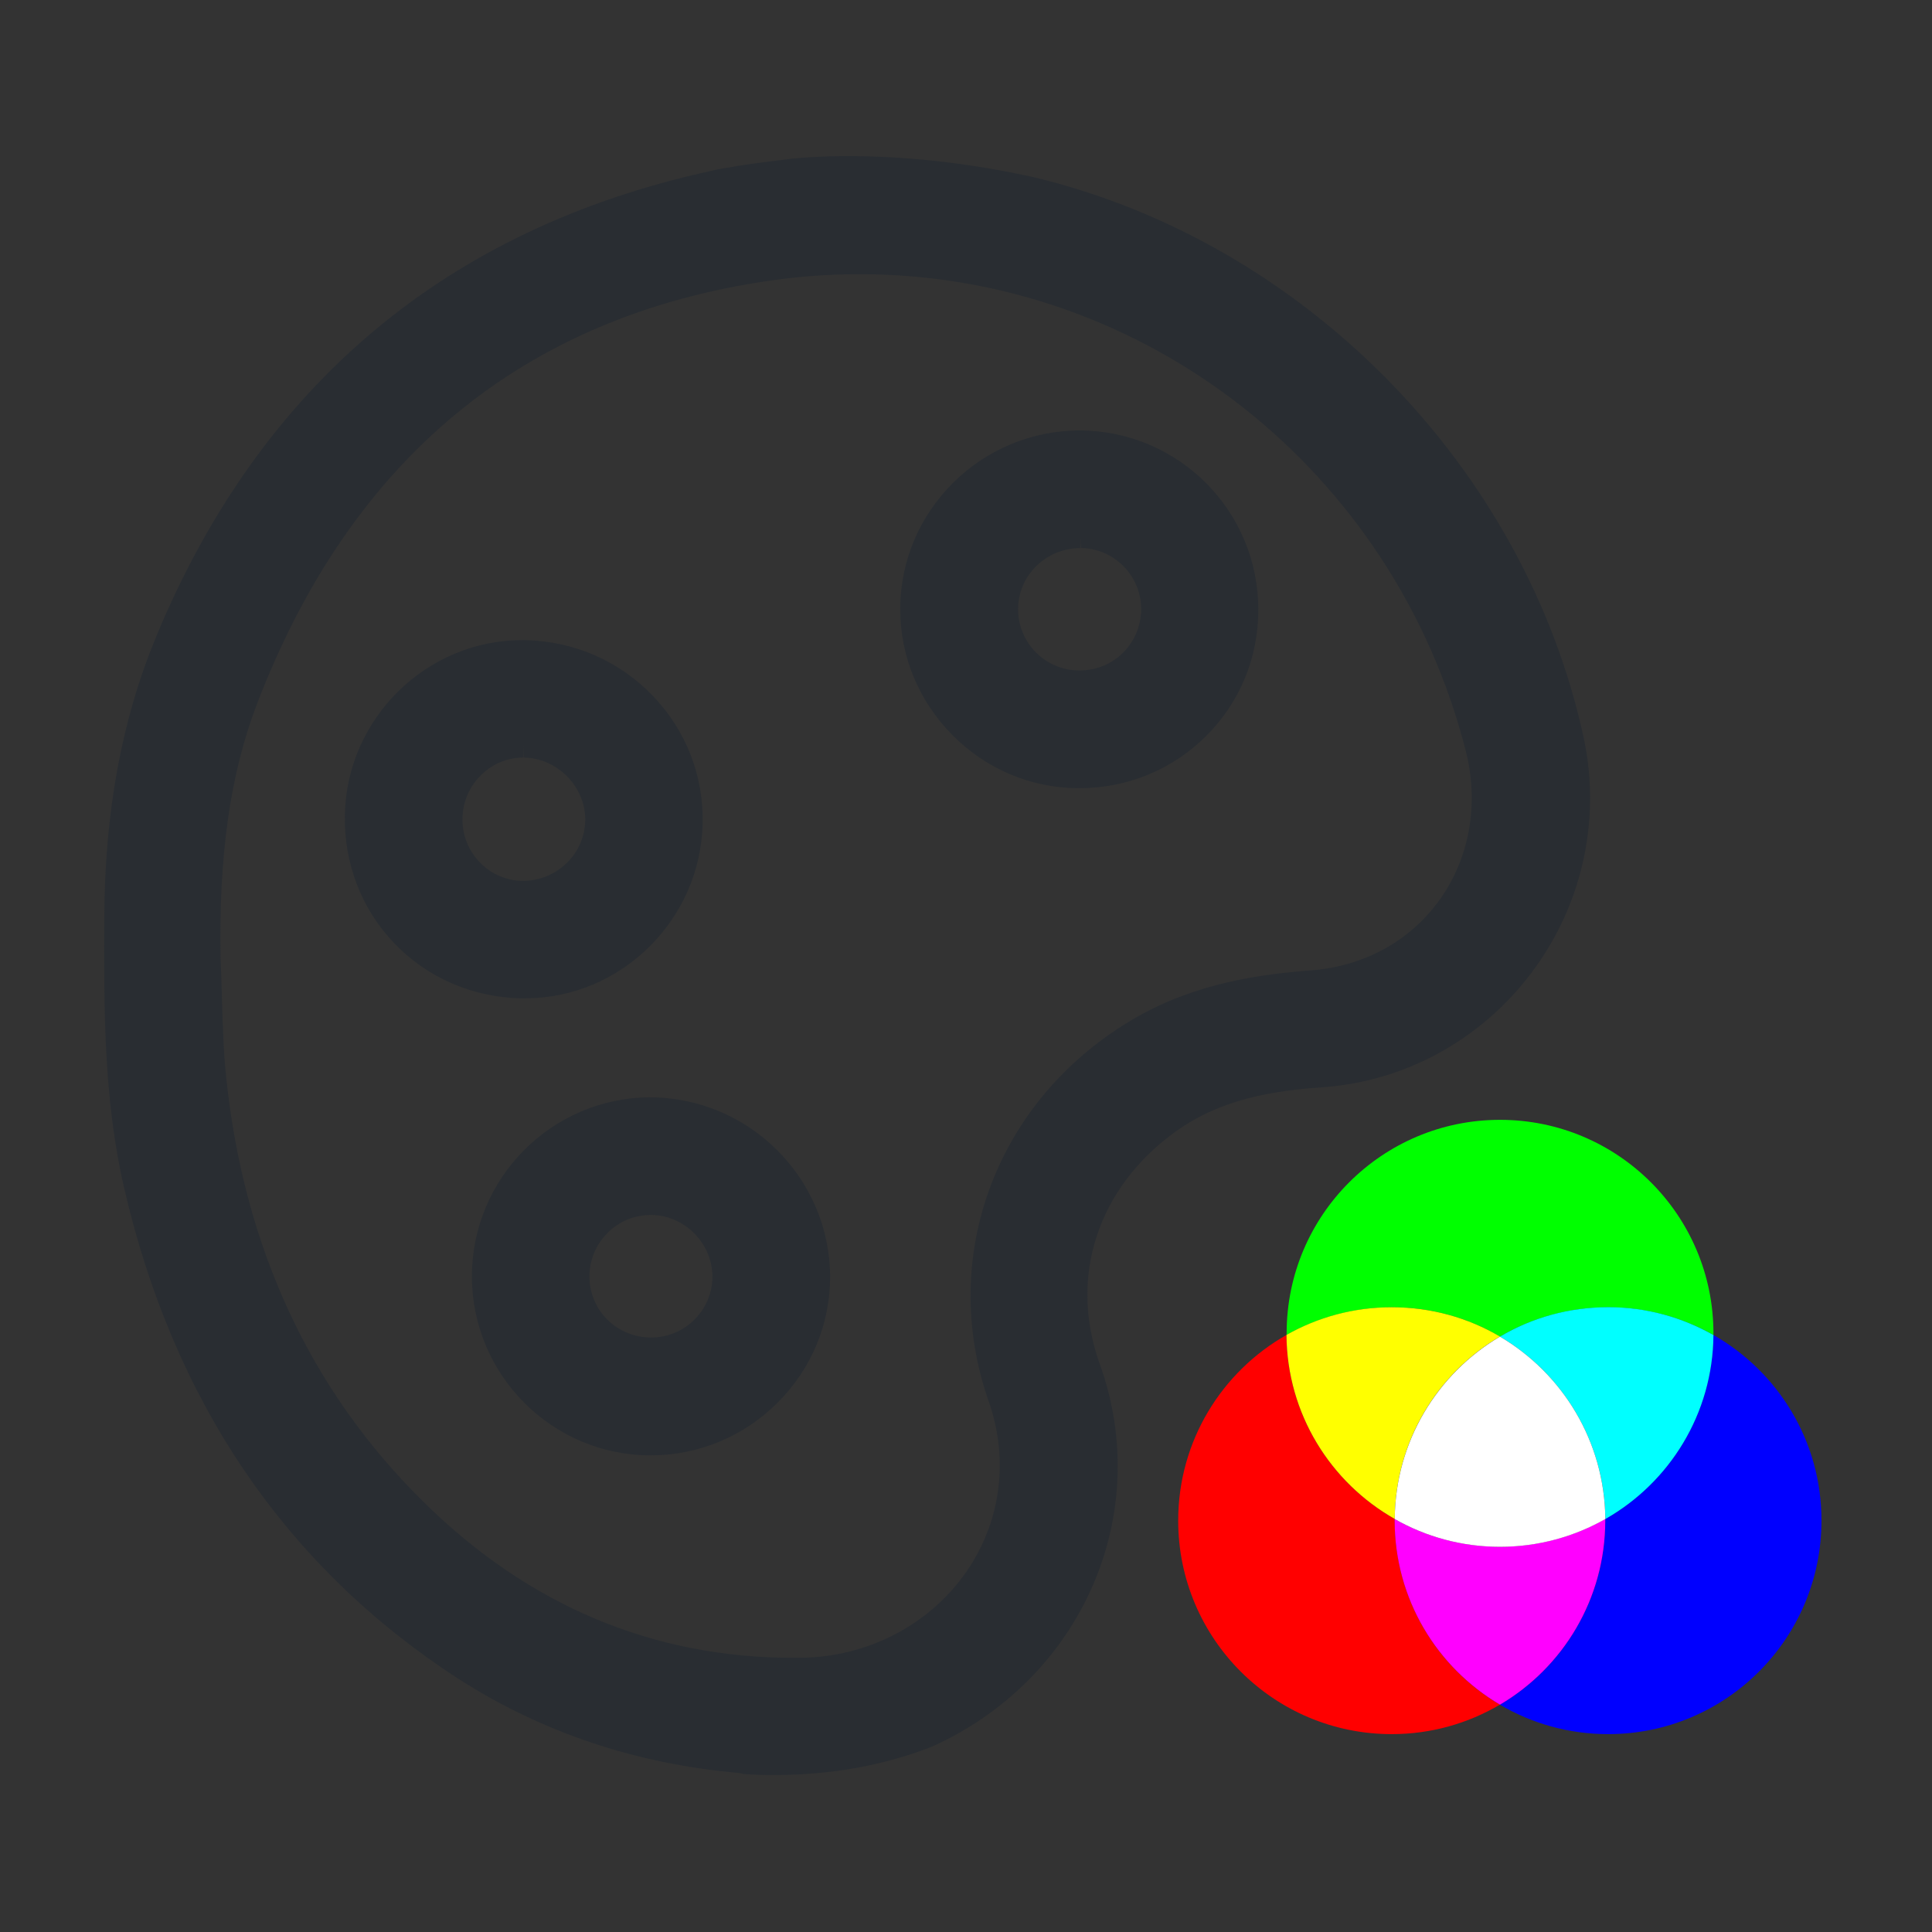 <?xml version="1.0" encoding="utf-8"?>
<!-- Generator: Adobe Illustrator 16.0.0, SVG Export Plug-In . SVG Version: 6.00 Build 0)  -->
<!DOCTYPE svg PUBLIC "-//W3C//DTD SVG 1.1//EN" "http://www.w3.org/Graphics/SVG/1.1/DTD/svg11.dtd">
<svg version="1.1" id="Vrstva_1" xmlns="http://www.w3.org/2000/svg" xmlns:xlink="http://www.w3.org/1999/xlink" x="0px" y="0px"
	 width="24px" height="24px" viewBox="0 0 24 24" enable-background="new 0 0 24 24" xml:space="preserve">
<rect x="0" y="0" width="24" height="24" fill="#333333" stroke="none"/>
<g>
	<g>
		<path fill="#00FF00" d="M18.633,16.604c0.395-0.232,0.854-0.364,1.345-0.364c0.475,0,0.921,0.125,1.307,0.344
			c0-0.008,0-0.014,0-0.021c0-1.465-1.187-2.652-2.651-2.652s-2.651,1.187-2.651,2.652c0,0.007,0,0.013,0,0.021
			c0.387-0.219,0.832-0.344,1.308-0.344C17.779,16.239,18.238,16.37,18.633,16.604z"/>
	</g>
	<g>
		<path fill="#0000FF" d="M21.284,16.583c-0.007,0.979-0.547,1.834-1.343,2.286c0,0.007,0,0.015,0,0.021
			c0,0.974-0.525,1.825-1.309,2.286c0.395,0.233,0.854,0.366,1.345,0.366c1.464,0,2.65-1.188,2.65-2.652
			C22.628,17.9,22.086,17.039,21.284,16.583z"/>
	</g>
	<g>
		<path fill="#00FFFF" d="M18.633,16.604c0.777,0.458,1.3,1.301,1.309,2.266c0.796-0.452,1.336-1.307,1.343-2.286
			c-0.386-0.219-0.832-0.346-1.307-0.346C19.486,16.239,19.027,16.37,18.633,16.604z"/>
	</g>
	<g>
		<path fill="#FF0000" d="M17.326,18.89c0-0.006,0-0.014,0-0.021c-0.798-0.452-1.338-1.307-1.345-2.286
			c-0.803,0.456-1.345,1.317-1.345,2.307c0,1.465,1.188,2.652,2.652,2.652c0.49,0,0.949-0.133,1.344-0.366
			C17.85,20.715,17.326,19.863,17.326,18.89z"/>
	</g>
	<g>
		<path fill="#FFFF00" d="M17.326,18.869c0.007-0.965,0.529-1.808,1.307-2.266c-0.395-0.233-0.854-0.364-1.344-0.364
			c-0.476,0-0.921,0.125-1.308,0.344C15.988,17.563,16.528,18.417,17.326,18.869z"/>
	</g>
	<g>
		<path fill="#FF00FF" d="M19.941,18.89c0-0.006,0-0.014,0-0.021c-0.387,0.219-0.832,0.345-1.309,0.345
			c-0.476,0-0.922-0.126-1.307-0.345c0,0.007,0,0.015,0,0.021c0,0.974,0.525,1.825,1.308,2.286
			C19.416,20.715,19.941,19.863,19.941,18.89z"/>
	</g>
	<g>
		<path fill="#FFFFFF" d="M18.633,16.604c-0.776,0.458-1.3,1.301-1.307,2.266c0.385,0.219,0.831,0.345,1.307,0.345
			c0.477,0,0.922-0.126,1.309-0.345C19.933,17.904,19.41,17.062,18.633,16.604z"/>
	</g>
</g>
<g>
	<g>
		<path fill="#292D32" d="M6.526,12.401c1.186,0,2.174-0.972,2.202-2.166C8.743,9.637,8.521,9.07,8.106,8.64
			C7.691,8.21,7.132,7.966,6.528,7.952H6.486c-1.191,0-2.18,0.974-2.202,2.172c-0.012,0.604,0.208,1.172,0.618,1.598
			c0.411,0.427,0.971,0.668,1.575,0.68H6.526z M5.968,9.636C6.111,9.491,6.3,9.411,6.5,9.411V9.263l0,0l0.005,0.148
			C6.919,9.415,7.27,9.768,7.27,10.18c0,0.416-0.343,0.759-0.77,0.763c-0.413,0-0.752-0.339-0.755-0.756
			C5.743,9.979,5.822,9.783,5.968,9.636z"/>
		<path fill="#292D32" d="M8.066,13.631c-1.219,0.01-2.208,1.011-2.204,2.232c0.005,1.222,1,2.216,2.219,2.216
			c0.597,0,1.159-0.234,1.582-0.658c0.421-0.422,0.651-0.98,0.649-1.571C10.302,14.626,9.299,13.631,8.066,13.631z M8.85,15.855
			c0.001,0.2-0.078,0.391-0.221,0.535c-0.145,0.146-0.336,0.225-0.539,0.225c-0.423,0-0.761-0.329-0.768-0.748
			c-0.002-0.207,0.077-0.402,0.223-0.549c0.144-0.146,0.336-0.225,0.54-0.225H8.09C8.499,15.094,8.848,15.442,8.85,15.855z"/>
		<path fill="#292D32" d="M13.416,5.347c-1.225,0-2.227,0.991-2.233,2.21c-0.003,0.59,0.227,1.148,0.647,1.573
			s0.977,0.659,1.565,0.661h0.013c0.595,0,1.153-0.229,1.572-0.645c0.42-0.417,0.651-0.974,0.651-1.566
			C15.636,6.356,14.65,5.354,13.416,5.347z M13.42,6.809V6.66l0,0l0.007,0.148c0.417,0.005,0.754,0.35,0.749,0.767
			c-0.007,0.423-0.343,0.754-0.768,0.754c-0.42,0-0.761-0.341-0.761-0.761C12.647,7.149,12.994,6.809,13.42,6.809z M13.408,9.641
			L13.408,9.641L13.408,9.641L13.408,9.641z"/>
		<path fill="#292D32" d="M19.674,9.169c-0.726-3.362-3.471-6.163-6.834-6.968c-0.735-0.163-1.495-0.254-2.199-0.261h-0.209
			C10.24,1.942,10.045,1.951,9.843,1.97l-0.13,0.017c-0.238,0.029-0.479,0.059-0.697,0.1C8.995,2.088,8.978,2.092,8.95,2.098
			C8.921,2.102,8.893,2.108,8.838,2.122C5.561,2.835,3.242,4.778,1.945,7.896c-0.433,1.042-0.646,2.19-0.65,3.532
			c-0.004,1.095-0.008,2.227,0.246,3.324c0.613,2.661,2.011,4.715,4.155,6.104c1.038,0.666,2.208,1.058,3.491,1.169l0.052,0.013
			c0.114,0.008,0.241,0.012,0.376,0.012c0.703,0,1.361-0.117,1.962-0.352c1.866-0.843,2.761-2.892,2.081-4.764
			c-0.384-1.08-0.019-2.185,0.953-2.883c0.464-0.327,1.001-0.489,1.797-0.543c1.028-0.066,1.979-0.582,2.609-1.414
			C19.652,11.257,19.892,10.189,19.674,9.169z M17.887,11.173c-0.368,0.515-0.935,0.827-1.593,0.881
			c-0.624,0.046-1.436,0.155-2.187,0.589c-1.712,0.985-2.463,2.945-1.825,4.765c0.255,0.726,0.152,1.499-0.281,2.122
			c-0.455,0.652-1.216,1.05-2.036,1.063l-0.107,0.001c-1.75,0-3.297-0.652-4.6-1.94c-1.403-1.383-2.227-3.155-2.448-5.269
			c-0.034-0.323-0.044-0.657-0.053-0.98c-0.005-0.166-0.009-0.331-0.017-0.492c-0.024-1.284,0.118-2.288,0.449-3.16
			c1.167-3.053,3.313-4.825,6.377-5.267c0.369-0.054,0.744-0.08,1.114-0.08c3.542,0,6.638,2.435,7.528,5.921
			C18.375,9.979,18.258,10.653,17.887,11.173z"/>
	</g>
</g>
</svg>
